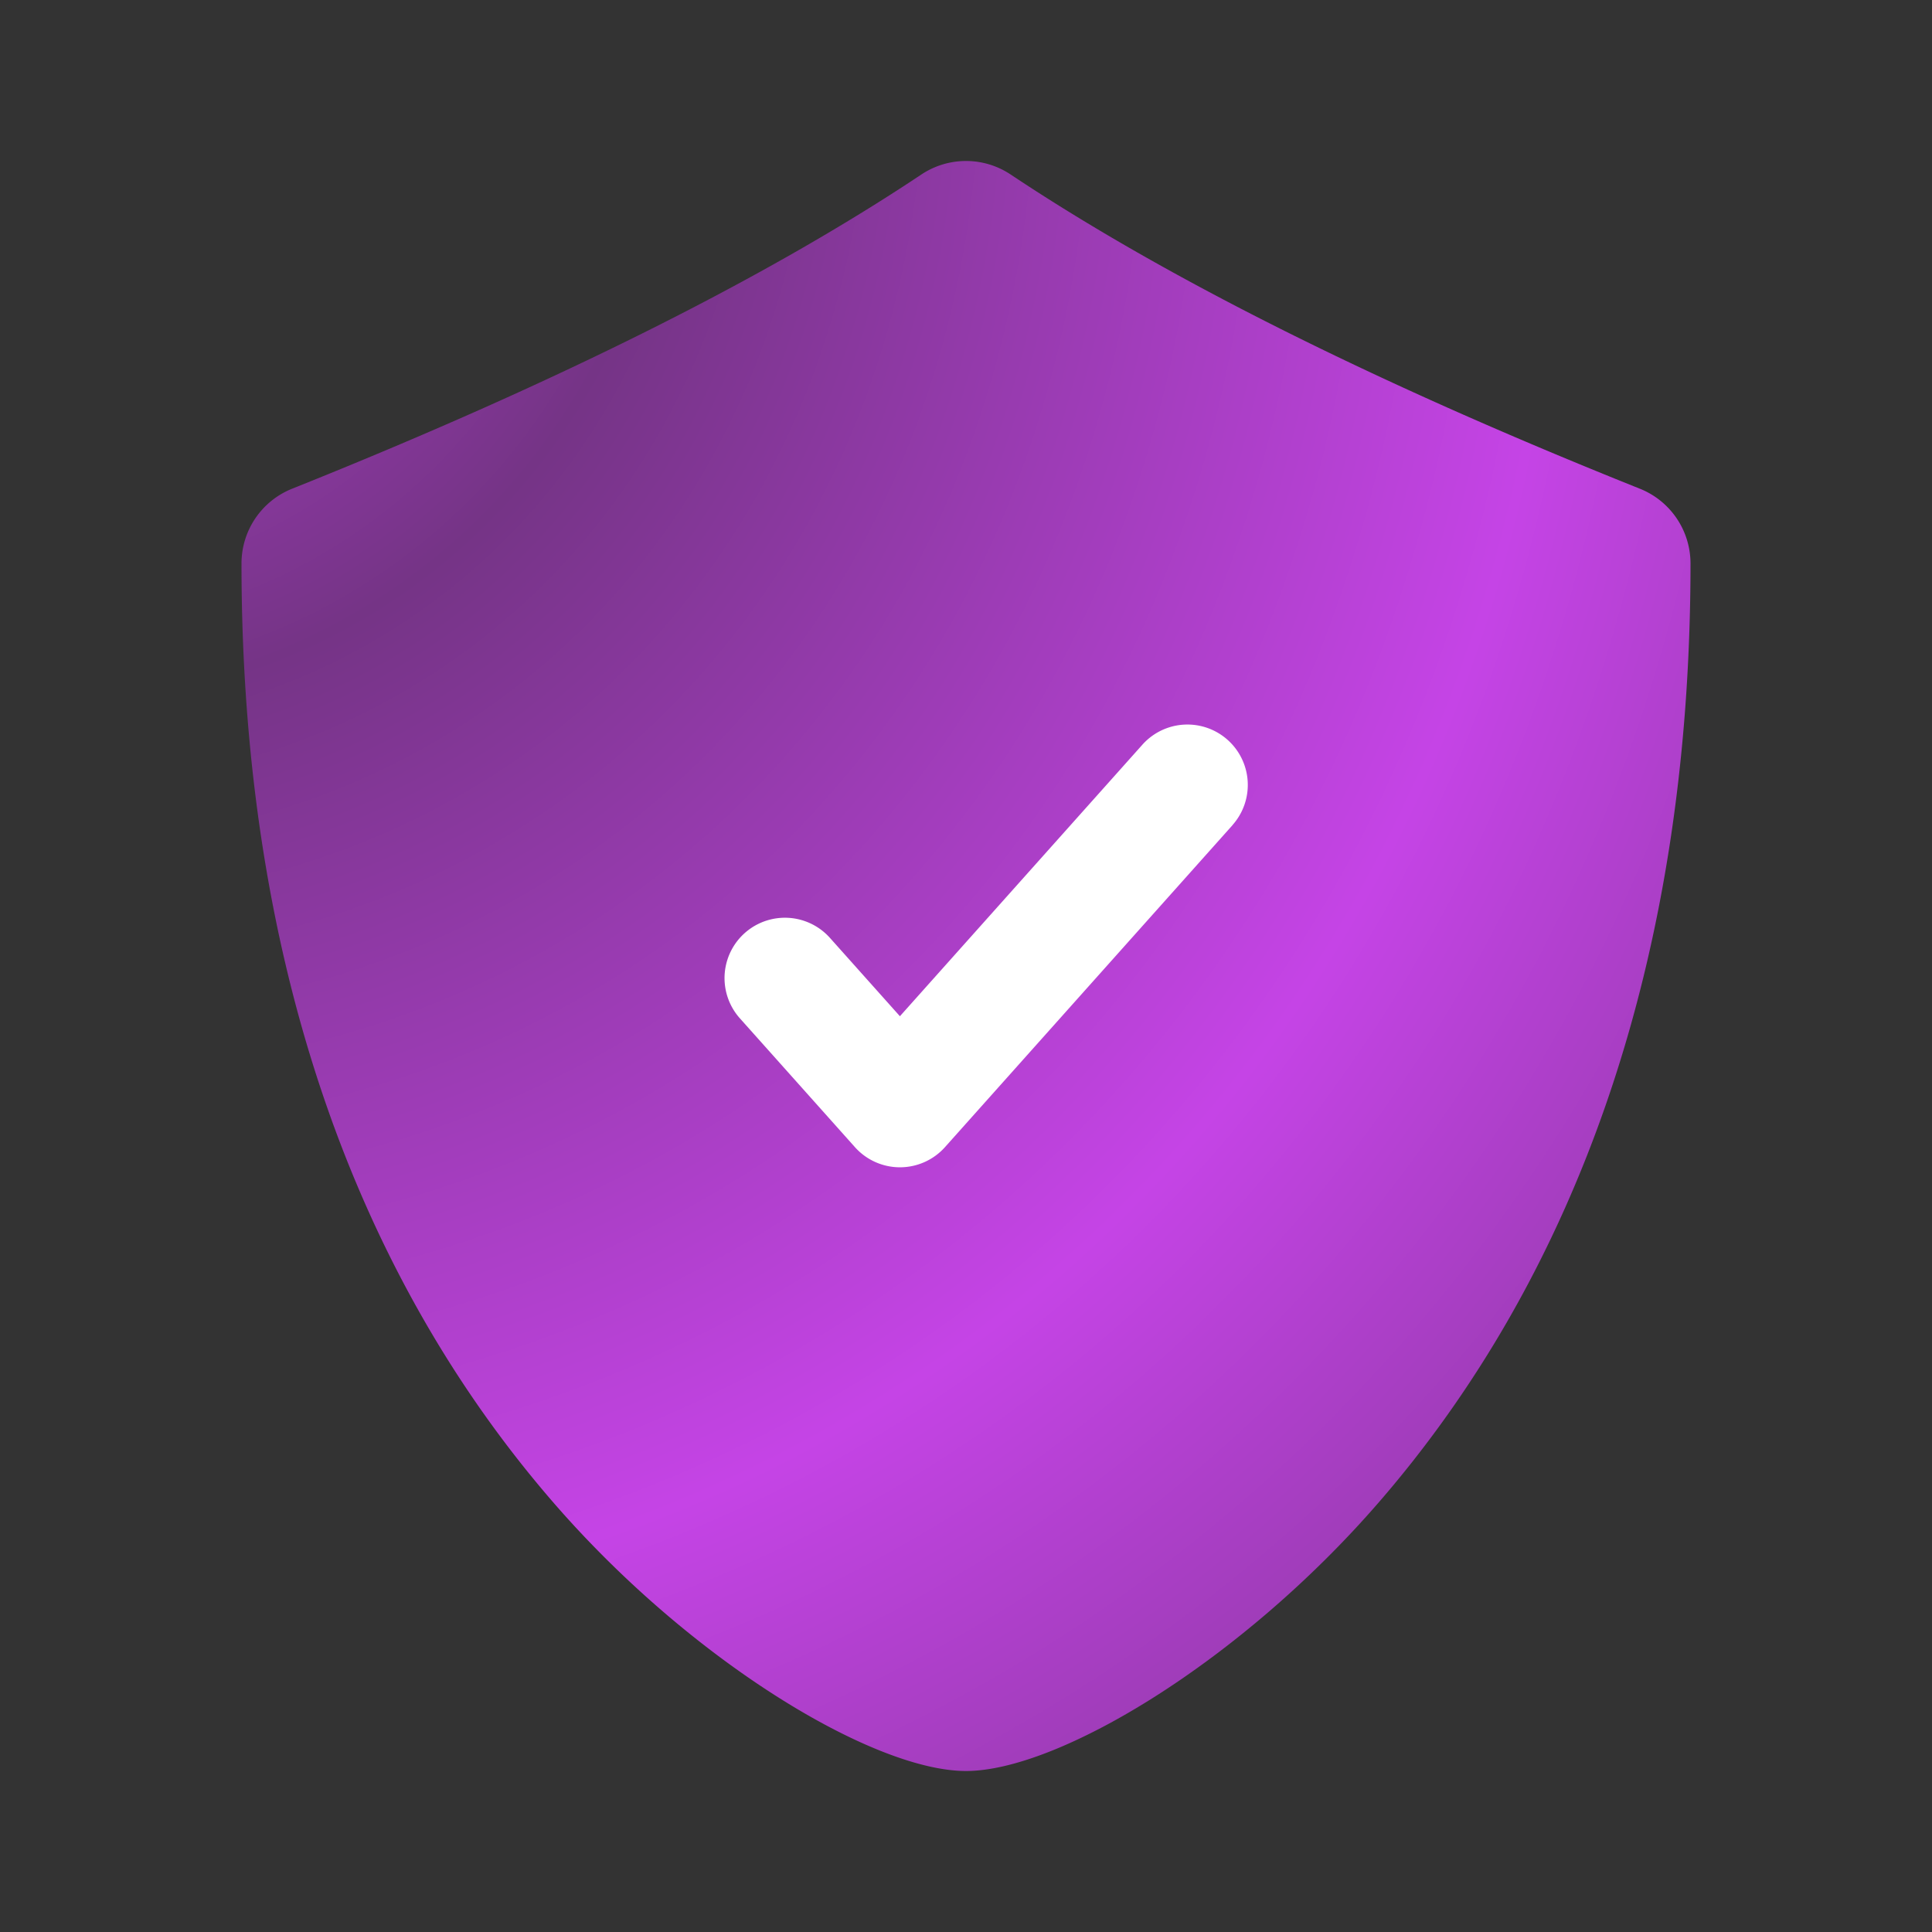 <svg xmlns="http://www.w3.org/2000/svg" width="24" height="24" fill="none" ><rect width="100%" height="100%" fill="#333333" stroke="none"/><path d="M12 22c-1.148 0-3.418-1.362-5.13-3.34C4.44 15.854 3 11.967 3 7a1 1 0 0 1 .629-.929c3.274-1.31 5.88-2.613 7.816-3.903a1 1 0 0 1 1.11 0c1.935 1.29 4.543 2.594 7.816 3.903A1 1 0 0 1 21 7c0 4.968-1.44 8.855-3.87 11.66C15.419 20.637 13.149 22 12 22z" fill="url(#A)"/><path d="M15.31 10.25a.75.75 0 0 0-1.119-.999l-3.012 3.373-.869-.973a.75.75 0 1 0-1.119.999l1.429 1.6a.75.75 0 0 0 1.119 0l3.572-4z" fill="#fff"/><defs><radialGradient id="A" cx="0" cy="0" r="1" gradientUnits="userSpaceOnUse" gradientTransform="translate(-0.643 -0.215) rotate(45.823) scale(31.672 28.505)"><stop stop-color="#c544e6"/><stop offset=".298" stop-color="#753486"/><stop offset=".666" stop-color="#c544e6"/><stop offset="1" stop-color="#753486"/></radialGradient></defs></svg>
